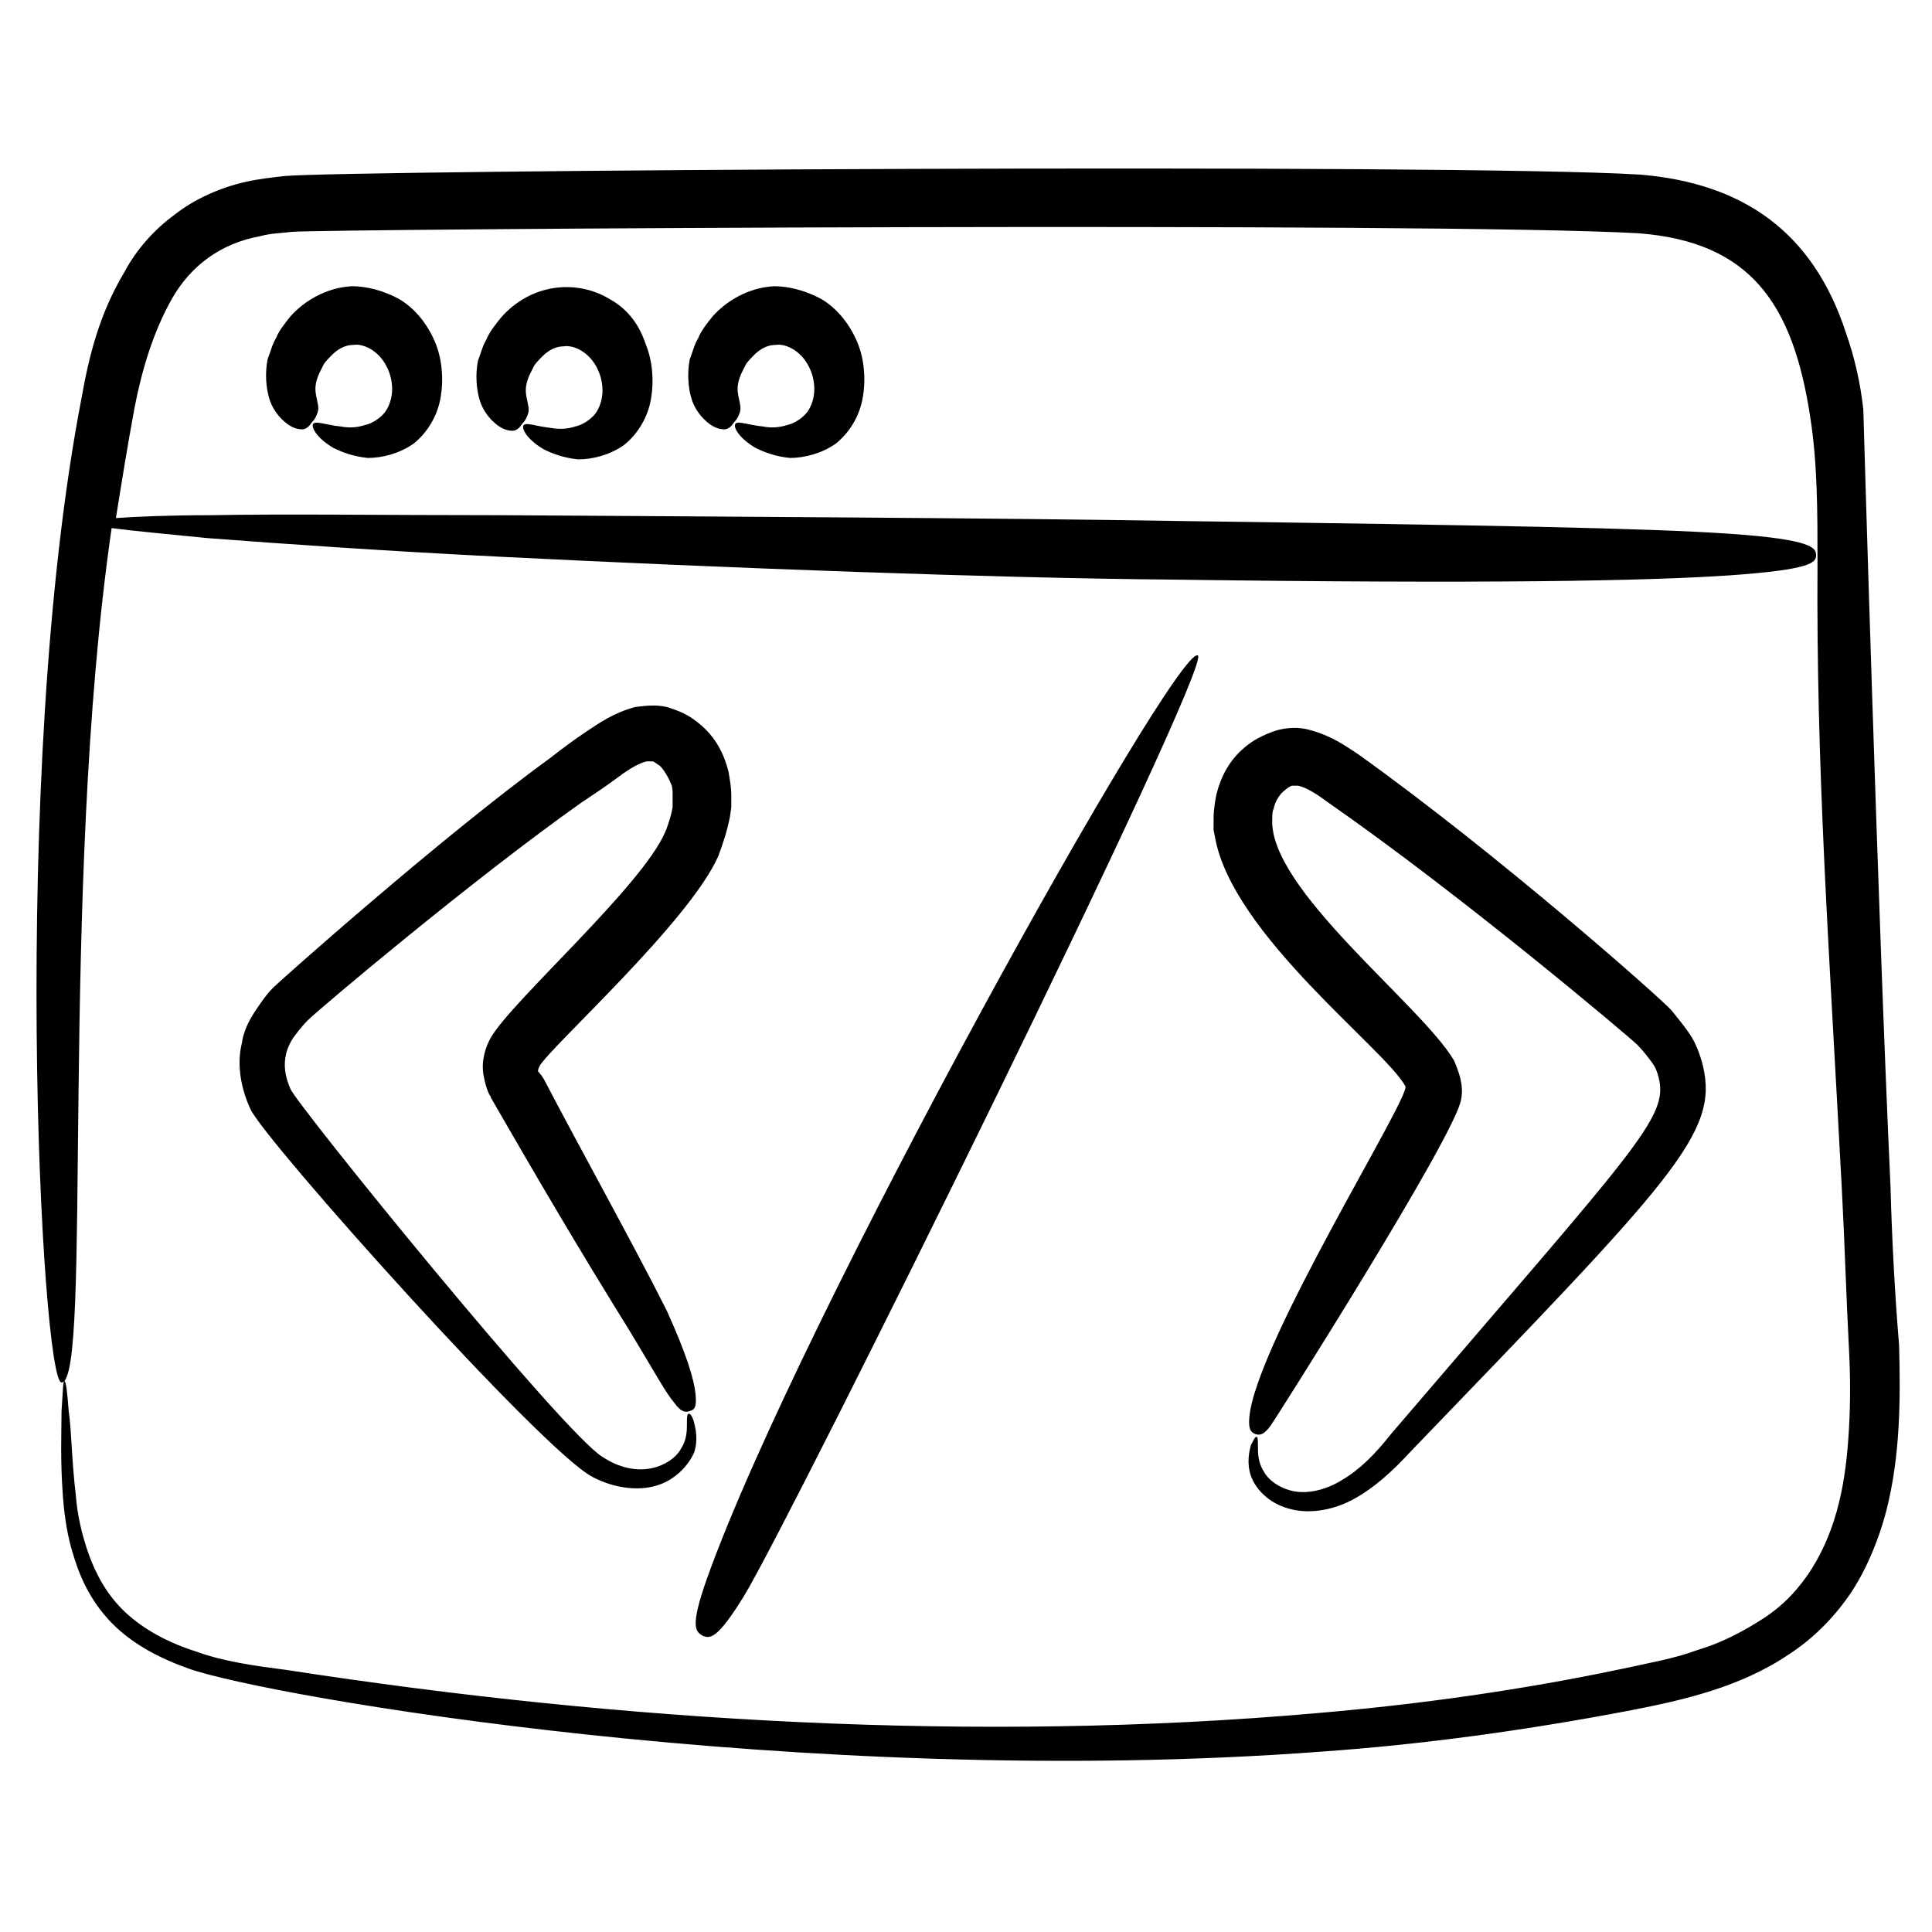 <svg id="Layer_1" enable-background="new 0 0 135 135" height="512" viewBox="0 0 135 135" width="512" xmlns="http://www.w3.org/2000/svg"><g><path d="m132.1 82.9c-.9-19.5-1.9-54.3-1.9-54.3-.2-1.8-.6-3.6-1.2-5.3-2.3-7.1-7.2-10.5-14.4-11.1-13.1-.8-90.3-.3-94.7.1-.9.1-1.8.2-2.7.4-1.8.4-3.6 1.2-5 2.3-1.5 1.1-2.7 2.5-3.5 4-1.8 3-2.5 6-3 8.8-5.1 26.4-2.8 68.8-1.4 68.8 2.2 0-.2-34.2 3.5-59.7 1.5.2 3.7.4 6.7.7 5.2.4 12.4.9 20.4 1.3 15.9.8 34.9 1.5 47 1.6 22 .3 33.2.1 39-.3 5.7-.4 6-.9 6-1.4s-.2-1.1-6-1.5c-5.7-.4-16.9-.6-38.9-.9-12-.2-31-.3-46.9-.4-8 0-15.2-.1-20.4 0-2.9 0-5.2.1-6.6.2.4-2.5.8-5 1.3-7.7.5-2.6 1.3-5.3 2.6-7.6s3.4-3.9 6.2-4.4c.7-.2 1.4-.2 2.2-.3 2.3-.2 80.1-.7 94.1.1 7.8.6 10.8 4.9 12 12.9.5 3.2.5 6.6.5 10.1-.1 14.5.8 26.7 1.7 43.8.2 3.7.3 7.4.5 11.2.1 1.9.1 3.7 0 5.5s-.3 3.6-.7 5.2c-.8 3.3-2.5 6.3-5.3 8.1-1.4.9-2.9 1.7-4.6 2.2-1.6.6-3.4.9-5.2 1.3-7.1 1.5-14.3 2.5-21.3 3.1-23.8 2.1-48.7.6-72-3-2.3-.3-4.5-.6-6.4-1.3-1.9-.6-3.6-1.5-4.9-2.7s-2.1-2.7-2.6-4.1-.8-2.8-.9-4.1c-.3-2.5-.3-4.6-.5-5.9-.1-1.4-.2-2.1-.3-2.1s-.1.7-.2 2.1c0 1.4-.1 3.4.1 6 .1 1.3.3 2.8.8 4.3.5 1.6 1.3 3.2 2.7 4.6s3.3 2.4 5.3 3.1c5.3 1.9 43 8.5 79.1 5.8 7.1-.5 14.4-1.5 21.7-2.9 3.6-.7 7.6-1.6 11-3.9 1.7-1.1 3.2-2.6 4.4-4.4 1.1-1.7 1.9-3.7 2.4-5.6 1-3.9 1-7.9.9-11.6-.3-3.6-.5-7.4-.6-11.1z"/><path d="m27.9 20.9c-1.1-.6-2.3-.9-3.3-.9-1.9.1-3.4 1.1-4.3 2.1-.4.5-.8 1-1 1.5-.3.5-.4 1-.6 1.5-.2 1-.1 2 .1 2.7s.6 1.2.9 1.5c.6.6 1.1.7 1.4.7s.5-.2.7-.5c.2-.2.3-.4.4-.7s0-.6-.1-1.1-.1-.9.2-1.6c.1-.2.2-.4.3-.6s.4-.5.6-.7c.4-.4.9-.7 1.5-.7.6-.1 1.6.3 2.2 1.3.3.5.5 1.1.5 1.8 0 .6-.2 1.2-.5 1.6s-.9.8-1.4.9c-.6.2-1.2.2-1.7.1-1-.1-1.7-.4-1.9-.2s.2 1 1.4 1.7c.6.3 1.4.6 2.4.7 1 0 2.2-.3 3.2-1 1-.8 1.7-2 1.9-3.3.2-1.2.1-2.6-.4-3.8-.6-1.4-1.5-2.4-2.5-3z"/><path d="m42.6 20.9c-2.3-1.4-5.5-1.1-7.6 1.3-.4.5-.8 1-1 1.5-.3.5-.4 1-.6 1.5-.2 1-.1 2 .1 2.7s.6 1.2.9 1.5c.6.6 1.1.7 1.4.7s.5-.2.7-.5c.2-.2.3-.4.4-.7s0-.6-.1-1.1-.1-.9.2-1.6c.1-.2.2-.4.3-.6s.4-.5.6-.7c.4-.4.9-.7 1.5-.7.6-.1 1.6.3 2.2 1.3.3.5.5 1.1.5 1.8 0 .6-.2 1.2-.5 1.6s-.9.8-1.4.9c-.6.2-1.2.2-1.7.1-1-.1-1.7-.4-1.9-.2s.2 1 1.4 1.7c.6.3 1.4.6 2.4.7 1 0 2.2-.3 3.2-1 1-.8 1.7-2 1.9-3.3.2-1.2.1-2.6-.4-3.8-.5-1.5-1.4-2.5-2.5-3.1z"/><path d="m57.4 20.9c-1.1-.6-2.3-.9-3.3-.9-1.9.1-3.4 1.1-4.3 2.1-.4.5-.8 1-1 1.5-.3.5-.4 1-.6 1.5-.2 1-.1 2 .1 2.7s.6 1.2.9 1.5c.6.6 1.1.7 1.4.7s.5-.2.7-.5c.2-.2.3-.4.4-.7s0-.6-.1-1.1-.1-.9.2-1.6c.1-.2.2-.4.3-.6s.4-.5.6-.7c.4-.4.9-.7 1.5-.7.6-.1 1.6.3 2.2 1.3.3.5.5 1.1.5 1.8 0 .6-.2 1.2-.5 1.6s-.9.8-1.4.9c-.6.2-1.2.2-1.7.1-1-.1-1.7-.4-1.9-.2s.2 1 1.4 1.7c.6.3 1.4.6 2.4.7 1 0 2.2-.3 3.2-1 1-.8 1.7-2 1.9-3.3.2-1.2.1-2.6-.4-3.8-.6-1.4-1.5-2.4-2.5-3z"/><path d="m41.4 103.2c1.5.8 3.2 1 4.5.6s2.2-1.4 2.6-2.3c.3-.9.1-1.7 0-2.1s-.3-.7-.4-.6c-.1 0-.1.3-.1.7s0 1.1-.4 1.7c-.3.6-1.1 1.2-2.1 1.4s-2.2 0-3.4-.8c-2.7-1.6-21.2-24.4-21.8-25.7-.4-.9-.5-1.7-.3-2.5.1-.4.3-.8.5-1.1.3-.4.6-.8 1-1.2.8-.8 11.6-9.9 19.1-15.2.9-.6 1.8-1.2 2.6-1.8s1.5-1 2-1.1h.4c.1 0 .3.2.5.3.3.3.6.8.8 1.3.1.2.1.5.1.7v.3.6c-.1.6-.3 1.2-.5 1.7-1.6 3.8-10.7 11.8-12.2 14.4-.4.7-.7 1.7-.5 2.7.1.5.2.9.4 1.3.1.1.1.2.1.2 3.4 5.9 6.1 10.5 9.7 16.3 1.7 2.8 2.5 4.3 3.1 5 .5.7.8.7 1.1.6s.5-.2.4-1.2-.6-2.7-2-5.8c-2.1-4.2-6.2-11.6-8.6-16.2l-.2-.3-.1-.1c0-.1-.1-.1-.1-.1 0-.1 0-.1 0-.1s0-.1.1-.3c.7-1.3 10.5-10.1 12.5-14.7.3-.8.6-1.7.8-2.7l.1-.7c0-.3 0-.6 0-.8 0-.6-.1-1.1-.2-1.7-.3-1.2-.9-2.4-2-3.3-.6-.5-1.1-.8-2-1.1-.8-.3-1.7-.2-2.5-.1-1.5.4-2.5 1.1-3.4 1.7s-1.7 1.2-2.6 1.9c-7.7 5.6-18.9 15.6-19.3 16-.5.5-.9 1.1-1.3 1.7s-.8 1.4-.9 2.2c-.4 1.6 0 3.3.6 4.6 1 2.2 20.4 23.9 23.9 25.7z"/><path d="m84.9 58.5c1.2 6.8 11.9 14.8 13.3 17.4.4.7-10.4 17.9-10.9 23.1-.1 1 .2 1.1.4 1.2.3.1.6.1 1.1-.6.1-.1 13-20.4 13.3-22.8.2-1-.2-2-.5-2.7-2.3-3.9-13-12-12.7-16.9 0-.2 0-.5.1-.7.1-.5.4-1 .8-1.3.1-.1.4-.3.5-.3h.4c.5.1 1.2.5 2 1.1 9.5 6.6 21.2 16.5 21.7 17 .4.4.7.8 1 1.2s.4.7.5 1.1c.7 2.8-1.5 4.8-18.7 24.9-1.1 1.4-2.2 2.5-3.4 3.2-1.1.7-2.4 1-3.4.8s-1.8-.8-2.1-1.4c-.4-.6-.4-1.3-.4-1.7s0-.7-.1-.7-.2.2-.4.6c-.1.4-.3 1.2 0 2.1s1.2 1.9 2.6 2.3c1.3.4 3 .2 4.5-.6s2.8-2 4-3.3c18.4-19.1 21.6-22.3 20.5-27-.2-.8-.5-1.6-.9-2.2s-.9-1.2-1.3-1.7c-.7-.8-12.1-10.9-21.9-17.9-.9-.6-1.9-1.3-3.4-1.7-.7-.2-1.6-.2-2.5.1-.8.3-1.4.6-2 1.1-1.1.9-1.7 2.1-2 3.3-.1.5-.2 1.1-.2 1.7v.8z"/><path d="m49.1 114.3c.5.2 1 .3 2.9-2.8 3.4-5.6 32.8-65.1 31.7-65.7-1.5-.8-27.8 46.3-34.3 64.5-1.2 3.4-.8 3.7-.3 4z"/></g></svg>